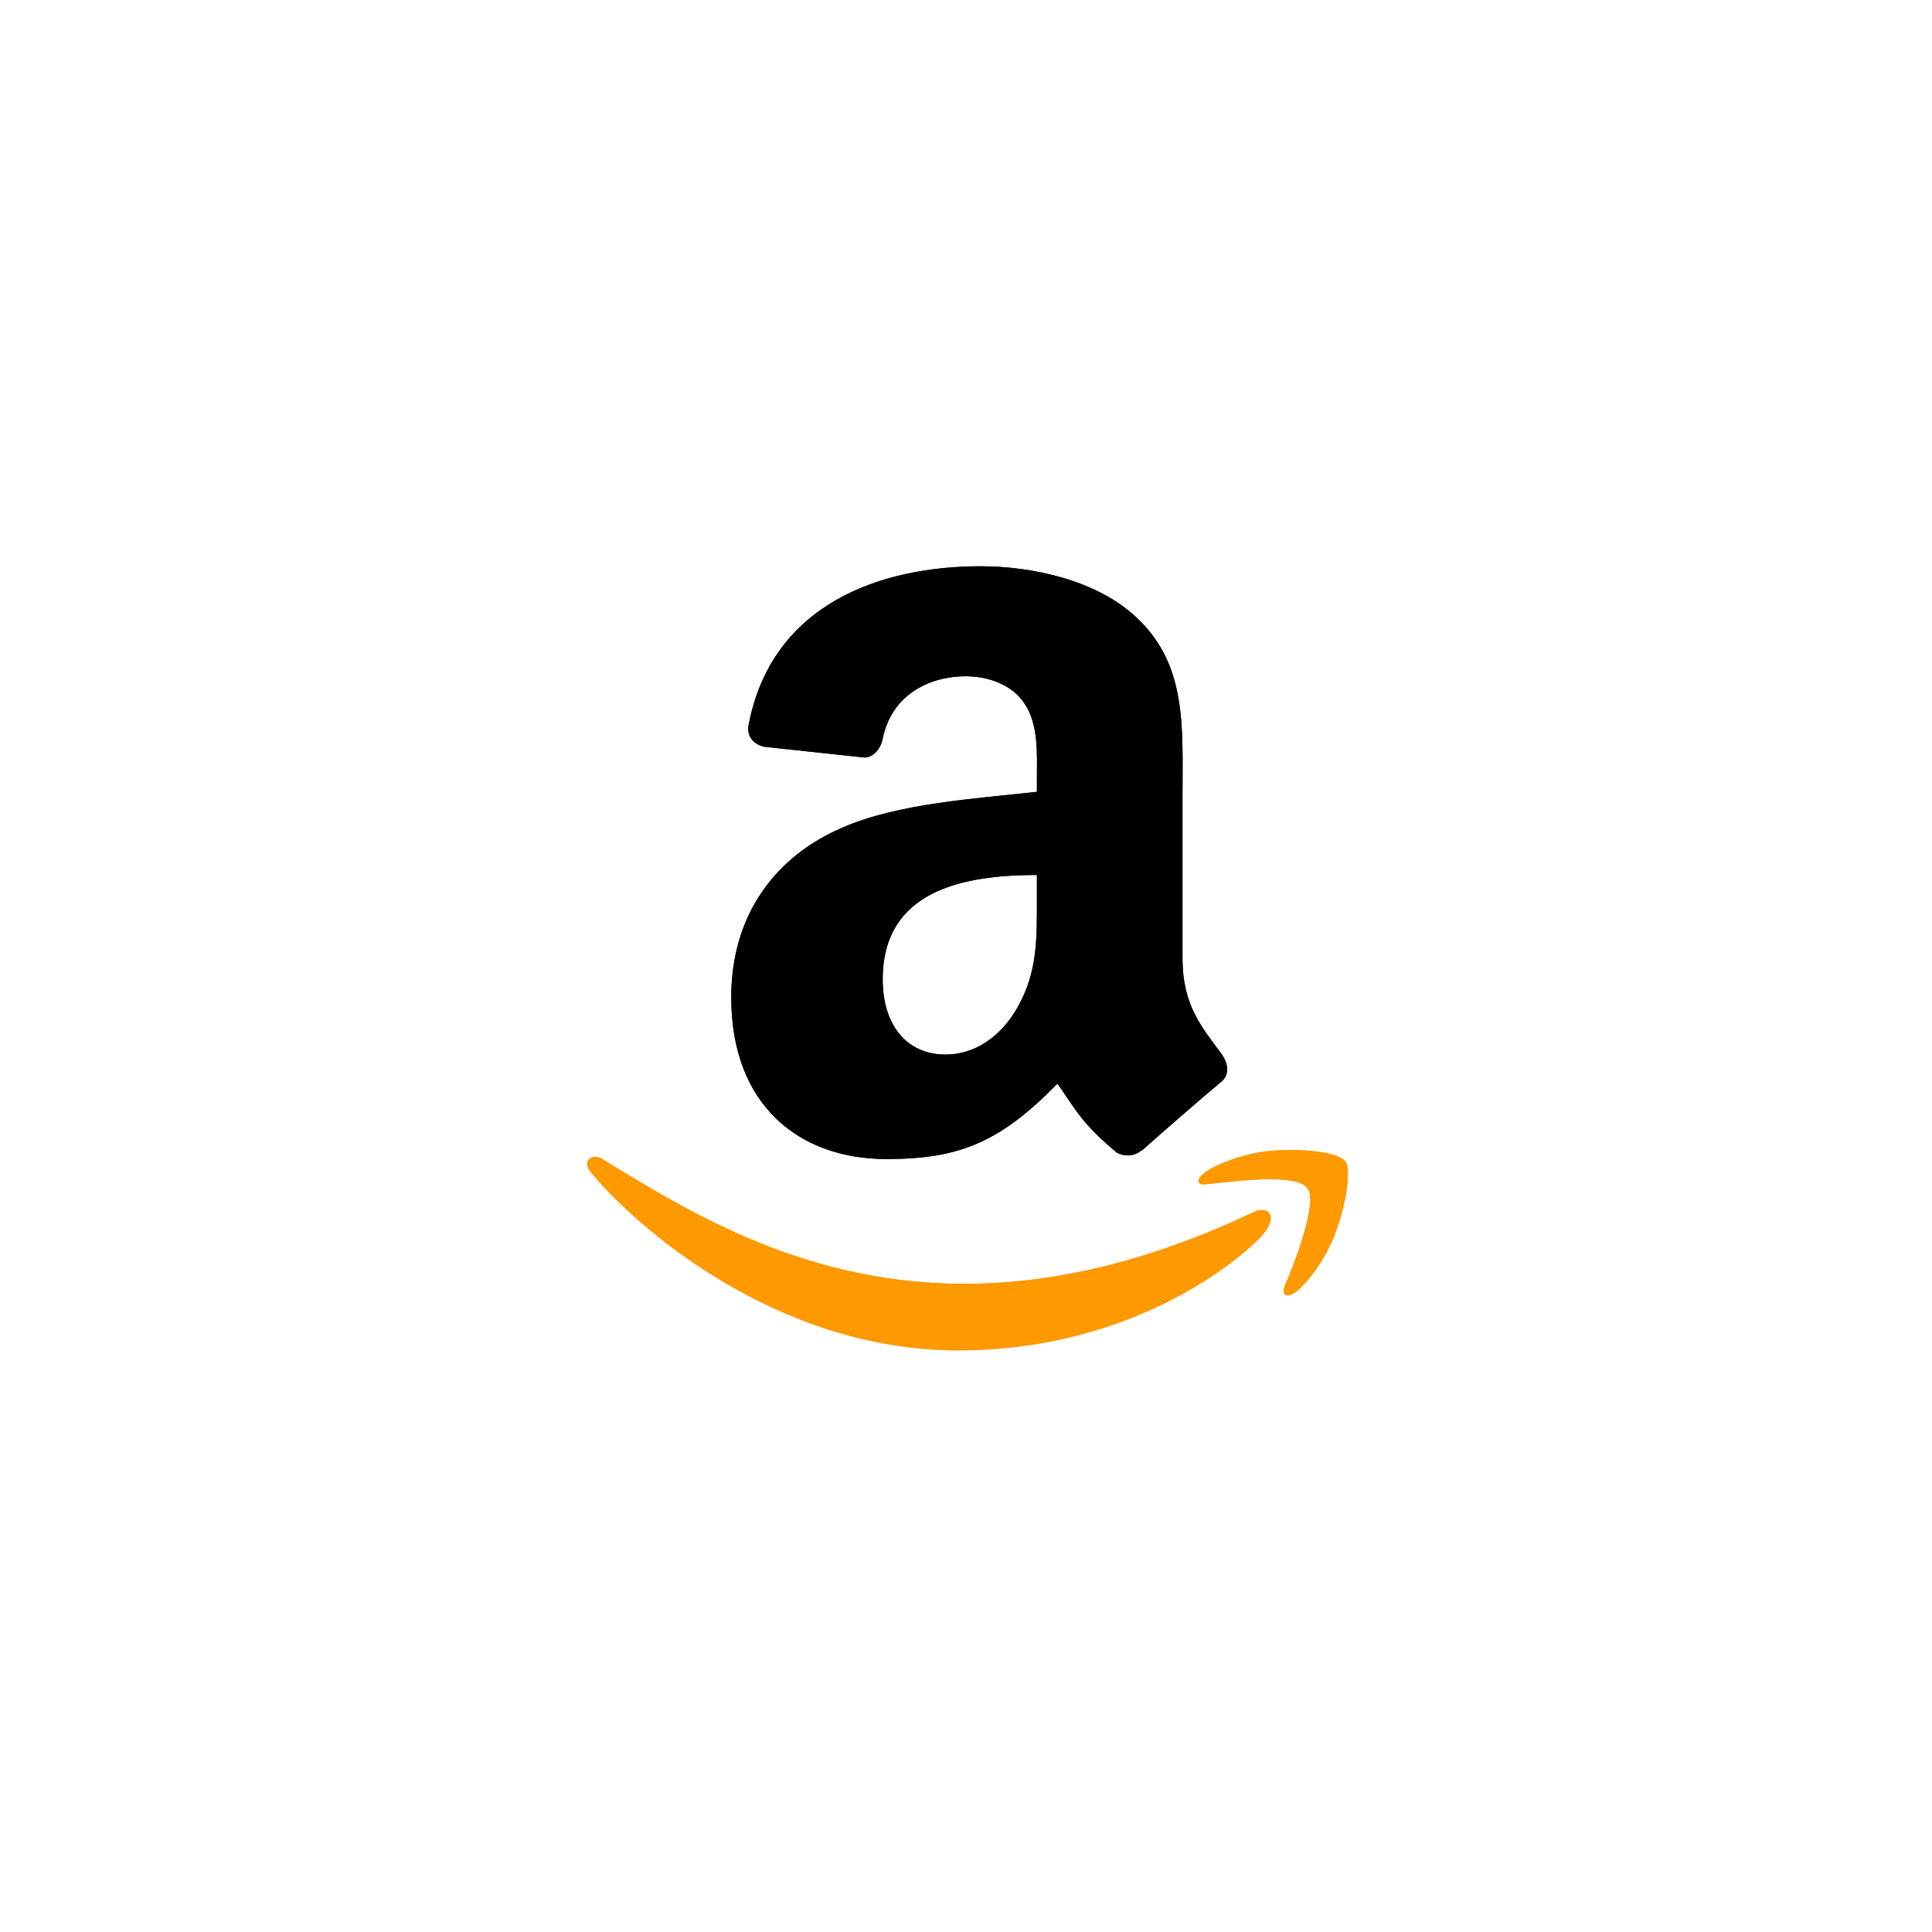 <svg width="58" height="58" viewBox="0 0 58 58" fill="none" xmlns="http://www.w3.org/2000/svg">
<g filter="url(#filter0_d_155_27260)">
<rect x="5" y="3" width="48" height="48" rx="12" fill="white" fill-opacity="0.04" shape-rendering="crispEdges"/>
<g clip-path="url(#clip0_155_27260)">
<g clip-path="url(#clip1_155_27260)">
<path d="M37.661 34.376C27.946 39 21.916 35.132 18.057 32.782C17.818 32.634 17.412 32.816 17.764 33.221C19.05 34.78 23.264 38.538 28.764 38.538C34.269 38.538 37.543 35.535 37.953 35.011C38.359 34.491 38.072 34.205 37.661 34.376H37.661ZM40.389 32.87C40.129 32.53 38.803 32.467 37.969 32.569C37.133 32.669 35.879 33.179 35.988 33.486C36.044 33.6 36.158 33.549 36.732 33.497C37.308 33.44 38.92 33.236 39.256 33.676C39.594 34.118 38.742 36.224 38.586 36.564C38.436 36.904 38.644 36.992 38.926 36.765C39.205 36.539 39.709 35.953 40.047 35.124C40.383 34.291 40.588 33.128 40.389 32.87Z" fill="#FF9900"/>
<path fill-rule="evenodd" clip-rule="evenodd" d="M31.129 24.942C31.129 26.155 31.159 27.167 30.546 28.244C30.051 29.12 29.267 29.659 28.391 29.659C27.196 29.659 26.499 28.748 26.499 27.403C26.499 24.749 28.877 24.267 31.129 24.267V24.942ZM34.269 32.532C34.063 32.716 33.765 32.729 33.533 32.606C32.499 31.748 32.316 31.35 31.746 30.53C30.038 32.274 28.829 32.795 26.613 32.795C23.994 32.795 21.953 31.179 21.953 27.942C21.953 25.415 23.324 23.694 25.273 22.853C26.963 22.108 29.324 21.977 31.129 21.771V21.368C31.129 20.628 31.186 19.752 30.752 19.113C30.371 18.539 29.644 18.302 29.004 18.302C27.818 18.302 26.758 18.911 26.499 20.172C26.447 20.453 26.241 20.729 25.961 20.742L22.939 20.418C22.685 20.361 22.404 20.155 22.474 19.765C23.171 16.104 26.477 15 29.438 15C30.953 15 32.933 15.403 34.129 16.55C35.644 17.965 35.499 19.853 35.499 21.907V26.76C35.499 28.218 36.104 28.857 36.673 29.646C36.875 29.926 36.919 30.263 36.664 30.474C36.029 31.003 34.899 31.989 34.278 32.541L34.269 32.532" fill="black"/>
<path d="M37.661 34.376C27.946 39 21.916 35.132 18.057 32.782C17.818 32.634 17.412 32.816 17.764 33.221C19.05 34.78 23.264 38.538 28.764 38.538C34.269 38.538 37.543 35.535 37.953 35.011C38.359 34.491 38.072 34.205 37.661 34.376H37.661ZM40.389 32.87C40.129 32.53 38.803 32.467 37.969 32.569C37.133 32.669 35.879 33.179 35.988 33.486C36.044 33.6 36.158 33.549 36.732 33.497C37.308 33.44 38.92 33.236 39.256 33.676C39.594 34.118 38.742 36.224 38.586 36.564C38.436 36.904 38.644 36.992 38.926 36.765C39.205 36.539 39.709 35.953 40.047 35.124C40.383 34.291 40.588 33.128 40.389 32.87Z" fill="#FF9900"/>
<path fill-rule="evenodd" clip-rule="evenodd" d="M31.129 24.942C31.129 26.155 31.159 27.167 30.546 28.244C30.051 29.12 29.267 29.659 28.391 29.659C27.196 29.659 26.499 28.748 26.499 27.403C26.499 24.749 28.877 24.267 31.129 24.267V24.942ZM34.269 32.532C34.063 32.716 33.765 32.729 33.533 32.606C32.499 31.748 32.316 31.35 31.746 30.53C30.038 32.274 28.829 32.795 26.613 32.795C23.994 32.795 21.953 31.179 21.953 27.942C21.953 25.415 23.324 23.694 25.273 22.853C26.963 22.108 29.324 21.977 31.129 21.771V21.368C31.129 20.628 31.186 19.752 30.752 19.113C30.371 18.539 29.644 18.302 29.004 18.302C27.818 18.302 26.758 18.911 26.499 20.172C26.447 20.453 26.241 20.729 25.961 20.742L22.939 20.418C22.685 20.361 22.404 20.155 22.474 19.765C23.171 16.104 26.477 15 29.438 15C30.953 15 32.933 15.403 34.129 16.55C35.644 17.965 35.499 19.853 35.499 21.907V26.76C35.499 28.218 36.104 28.857 36.673 29.646C36.875 29.926 36.919 30.263 36.664 30.474C36.029 31.003 34.899 31.989 34.278 32.541L34.269 32.532" fill="black"/>
</g>
</g>
<rect x="4.5" y="2.5" width="49" height="49" rx="12.5" stroke="url(#paint0_linear_155_27260)" stroke-opacity="0.2" shape-rendering="crispEdges"/>
</g>
<defs>
<filter id="filter0_d_155_27260" x="0" y="0" width="58" height="58" filterUnits="userSpaceOnUse" color-interpolation-filters="sRGB">
<feFlood flood-opacity="0" result="BackgroundImageFix"/>
<feColorMatrix in="SourceAlpha" type="matrix" values="0 0 0 0 0 0 0 0 0 0 0 0 0 0 0 0 0 0 127 0" result="hardAlpha"/>
<feOffset dy="2"/>
<feGaussianBlur stdDeviation="2"/>
<feComposite in2="hardAlpha" operator="out"/>
<feColorMatrix type="matrix" values="0 0 0 0 0 0 0 0 0 0 0 0 0 0 0 0 0 0 0.2 0"/>
<feBlend mode="normal" in2="BackgroundImageFix" result="effect1_dropShadow_155_27260"/>
<feBlend mode="normal" in="SourceGraphic" in2="effect1_dropShadow_155_27260" result="shape"/>
</filter>
<linearGradient id="paint0_linear_155_27260" x1="29" y1="-7.286" x2="29" y2="51" gradientUnits="userSpaceOnUse">
<stop stop-color="white"/>
<stop offset="1" stop-color="white" stop-opacity="0"/>
</linearGradient>
<clipPath id="clip0_155_27260">
<rect width="24" height="24" fill="white" transform="translate(17 15)"/>
</clipPath>
<clipPath id="clip1_155_27260">
<rect width="24" height="24" fill="white" transform="translate(17 15)"/>
</clipPath>
</defs>
</svg>
